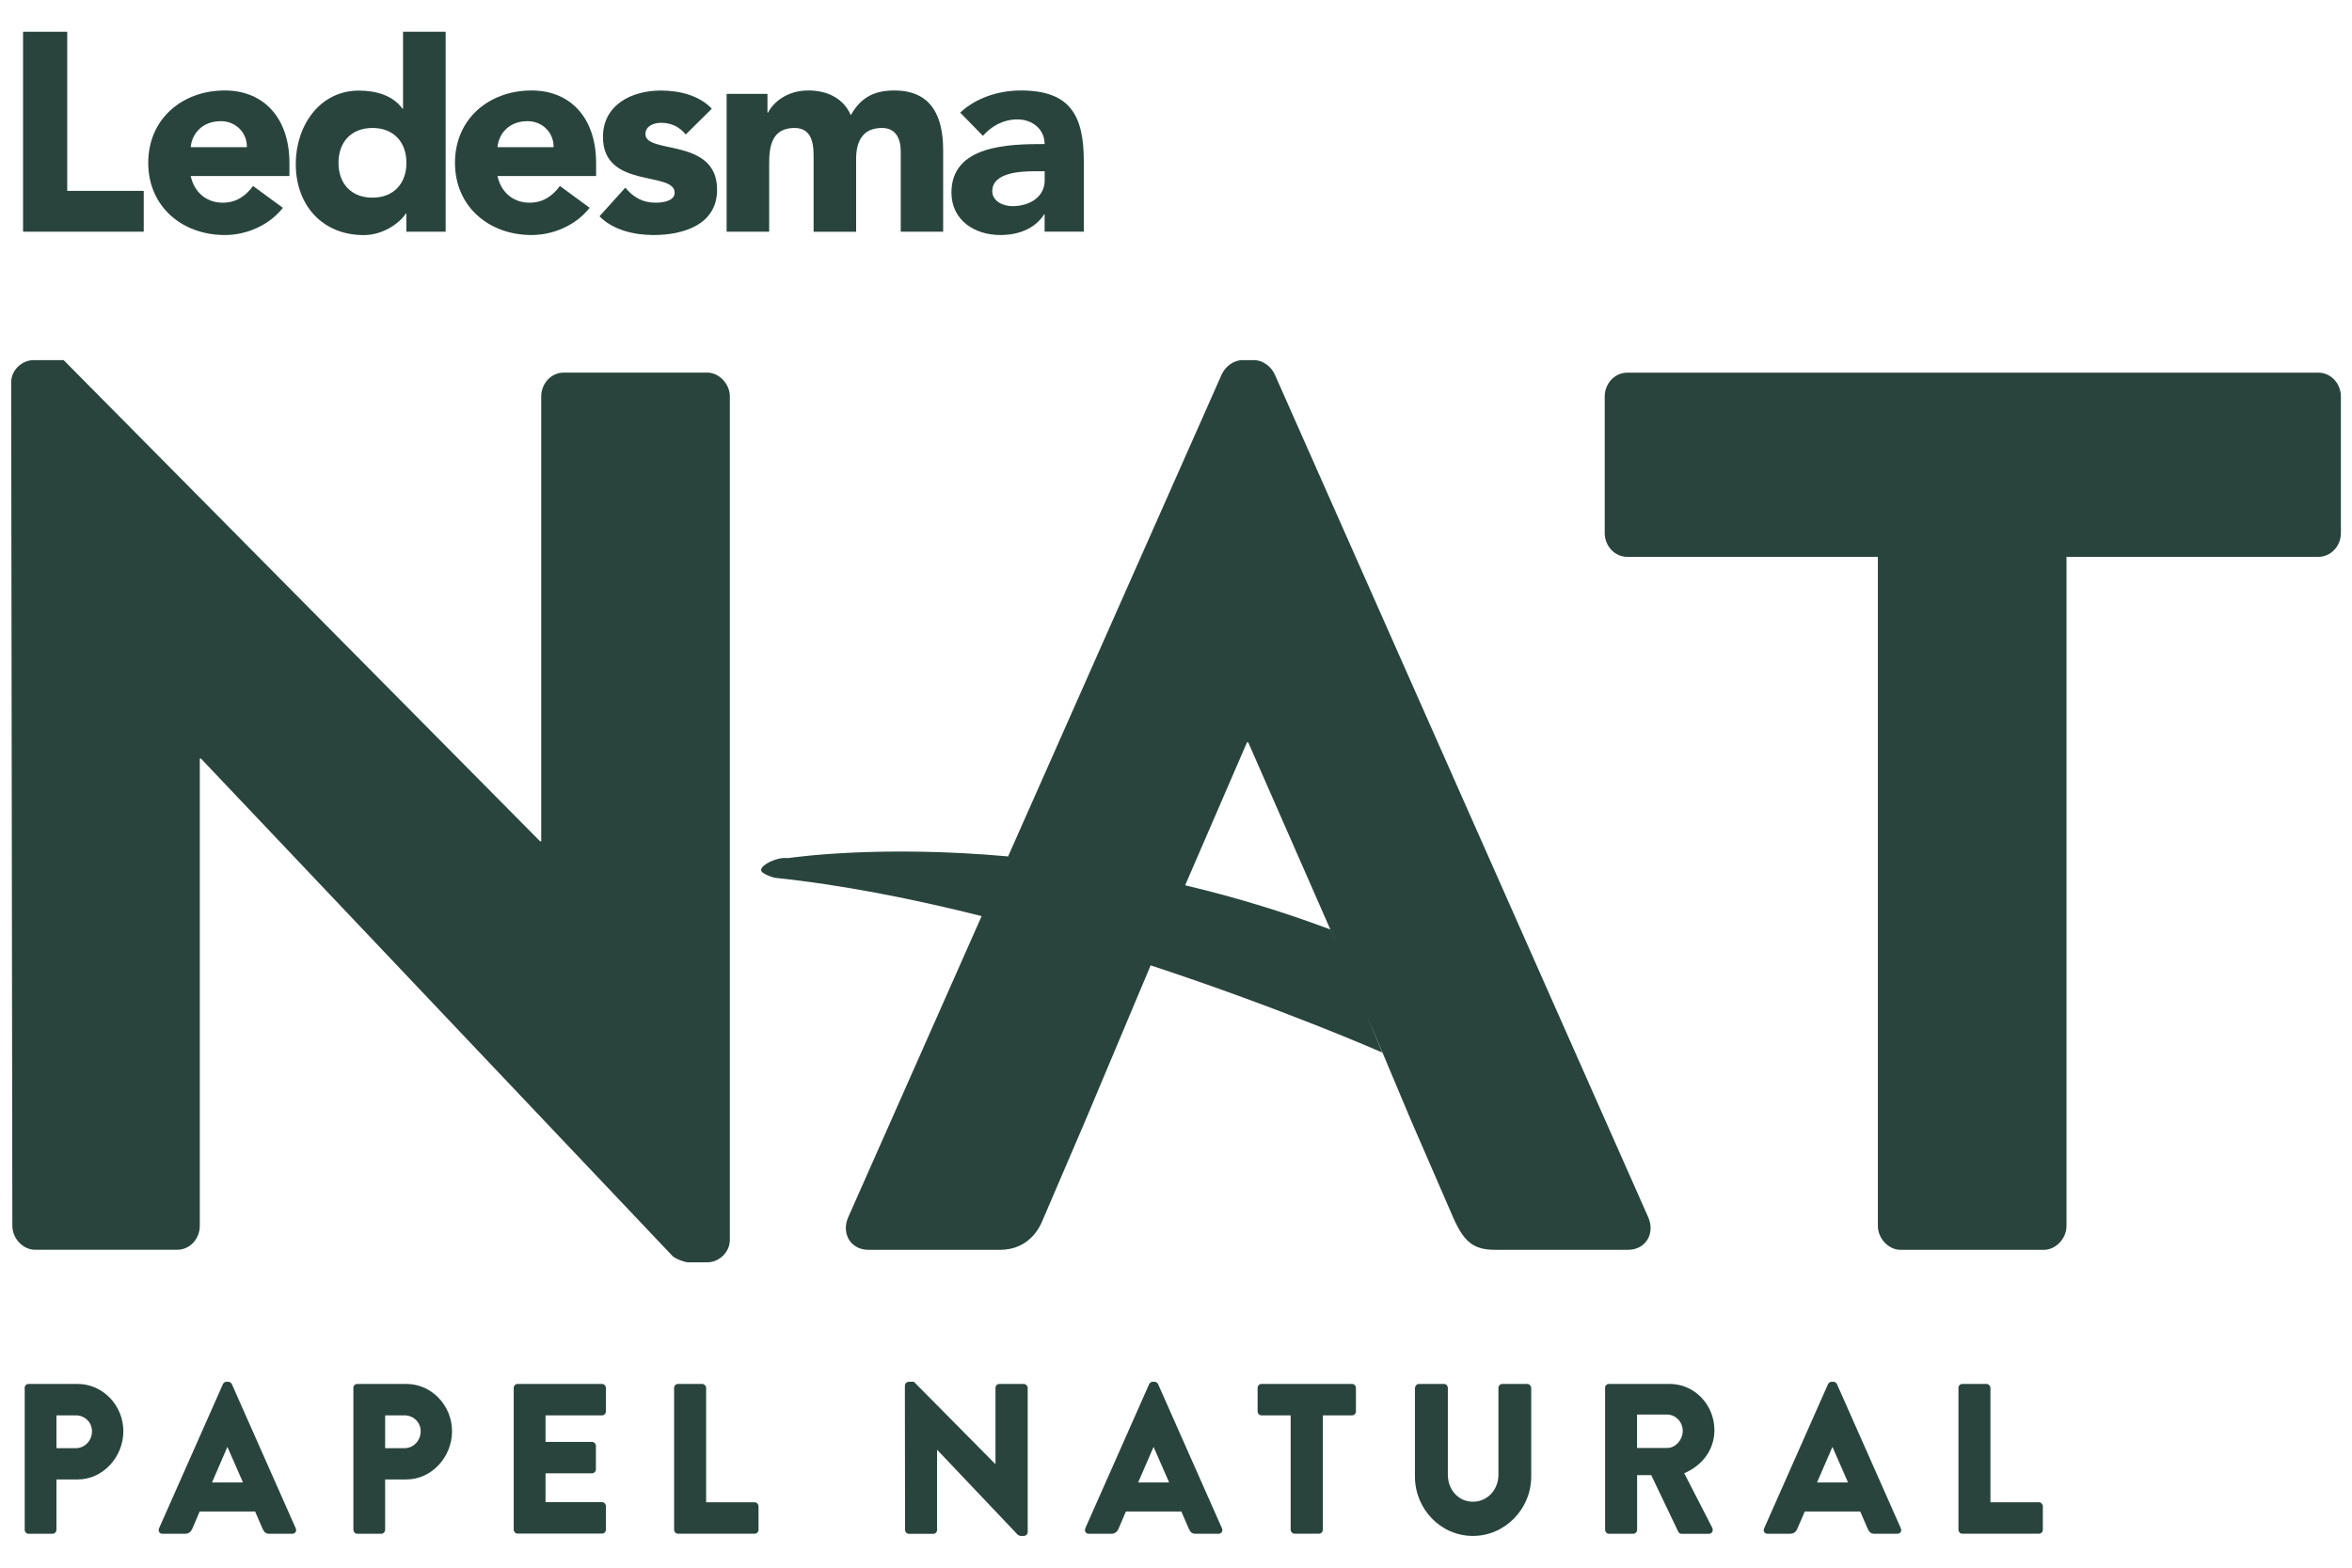 <?xml version="1.0" encoding="UTF-8"?>
<svg xmlns="http://www.w3.org/2000/svg" id="Capa_1" width="360" height="240" viewBox="0 0 360 240">
  <defs>
    <style>.cls-1{fill:#29443d;}</style>
  </defs>
  <path class="cls-1" d="M1.7,58.58c0-1.92,1.64-3.45,3.47-3.45h4.57l72.92,73.66h.18V60.69c0-1.92,1.46-3.65,3.47-3.65h21.93c1.83,0,3.47,1.73,3.47,3.65v129.11c0,1.92-1.64,3.45-3.47,3.45h-2.92c-.55,0-2.01-.58-2.38-.96L30.76,116.13h-.18v71.55c0,1.92-1.46,3.65-3.47,3.65H5.36c-1.83,0-3.47-1.73-3.47-3.65l-.18-129.11Z"></path>
  <path class="cls-1" d="M204.45,144.18l-.83-1.89s.01.01.02.01l.81,1.88Z"></path>
  <path class="cls-1" d="M287.42,85.25h-38.33c-2.01,0-3.47-1.73-3.47-3.64v-20.91c0-1.92,1.46-3.65,3.47-3.65h105.74c2.01,0,3.47,1.73,3.47,3.65v20.91c0,1.92-1.46,3.64-3.47,3.64h-38.53v102.44c0,1.92-1.64,3.65-3.47,3.65h-21.93c-1.83,0-3.47-1.73-3.47-3.65v-102.44Z"></path>
  <path class="cls-1" d="M3.77,212.49c0-.33.25-.62.59-.62h7.53c3.84,0,6.99,3.28,6.99,7.24s-3.15,7.38-6.96,7.38h-3.28v7.7c0,.33-.28.62-.59.62h-3.68c-.34,0-.59-.3-.59-.62v-21.7ZM11.61,221.7c1.34,0,2.47-1.11,2.47-2.59,0-1.38-1.12-2.43-2.47-2.43h-2.97v5.02h2.97Z"></path>
  <path class="cls-1" d="M24.35,233.96l9.77-22.06c.09-.2.31-.36.53-.36h.31c.22,0,.44.16.53.36l9.77,22.06c.19.43-.06.85-.53.85h-3.47c-.56,0-.81-.2-1.09-.82l-1.12-2.59h-8.49l-1.12,2.62c-.16.39-.5.79-1.12.79h-3.44c-.47,0-.72-.43-.53-.85M37.19,226.95l-2.37-5.41h-.03l-2.34,5.41h4.75Z"></path>
  <path class="cls-1" d="M54.08,212.49c0-.33.25-.62.59-.62h7.53c3.84,0,6.99,3.28,6.99,7.24s-3.15,7.38-6.96,7.38h-3.28v7.7c0,.33-.28.62-.59.62h-3.68c-.34,0-.59-.3-.59-.62v-21.7ZM61.92,221.7c1.34,0,2.47-1.11,2.47-2.59,0-1.38-1.12-2.43-2.47-2.43h-2.97v5.02h2.97Z"></path>
  <path class="cls-1" d="M78.63,212.49c0-.33.25-.62.59-.62h12.93c.34,0,.59.3.59.62v3.57c0,.33-.25.62-.59.62h-8.65v4.06h7.12c.31,0,.59.3.59.62v3.57c0,.36-.28.62-.59.62h-7.12v4.42h8.65c.34,0,.59.3.59.62v3.57c0,.33-.25.62-.59.62h-12.93c-.34,0-.59-.3-.59-.62v-21.7Z"></path>
  <path class="cls-1" d="M103.18,212.49c0-.33.25-.62.59-.62h3.72c.31,0,.59.3.59.62v17.5h7.43c.34,0,.59.3.59.62v3.57c0,.33-.25.62-.59.62h-11.74c-.34,0-.59-.3-.59-.62v-21.7Z"></path>
  <path class="cls-1" d="M138.51,212.13c0-.33.28-.59.59-.59h.78l12.46,12.59h.03v-11.64c0-.33.25-.62.59-.62h3.75c.31,0,.59.29.59.62v22.06c0,.33-.28.59-.59.59h-.5c-.09,0-.34-.1-.41-.16l-12.34-13.01h-.03v12.23c0,.33-.25.62-.59.62h-3.72c-.31,0-.59-.29-.59-.62l-.03-22.06Z"></path>
  <path class="cls-1" d="M166.12,233.96l9.77-22.06c.09-.2.31-.36.53-.36h.31c.22,0,.44.16.53.36l9.77,22.06c.19.43-.06.85-.53.85h-3.47c-.56,0-.81-.2-1.09-.82l-1.12-2.59h-8.49l-1.12,2.62c-.16.39-.5.79-1.12.79h-3.43c-.47,0-.72-.43-.53-.85M178.95,226.95l-2.37-5.41h-.03l-2.34,5.41h4.75Z"></path>
  <path class="cls-1" d="M197.54,216.68h-4.46c-.34,0-.59-.29-.59-.62v-3.57c0-.33.25-.62.59-.62h13.87c.34,0,.59.29.59.62v3.57c0,.33-.25.62-.59.62h-4.47v17.5c0,.33-.28.62-.59.62h-3.75c-.31,0-.59-.3-.59-.62v-17.5Z"></path>
  <path class="cls-1" d="M216.59,212.49c0-.33.28-.62.59-.62h3.84c.34,0,.59.3.59.62v13.28c0,2.3,1.62,4.13,3.84,4.13s3.9-1.84,3.9-4.13v-13.28c0-.33.25-.62.59-.62h3.84c.31,0,.59.3.59.62v13.54c0,4.98-4,9.11-8.93,9.11s-8.87-4.13-8.87-9.11v-13.54Z"></path>
  <path class="cls-1" d="M245.67,212.49c0-.33.25-.62.59-.62h9.34c3.75,0,6.81,3.18,6.81,7.08,0,3.02-1.9,5.44-4.62,6.59l4.28,8.33c.22.43,0,.95-.53.95h-4.15c-.25,0-.44-.16-.5-.3l-4.15-8.69h-2.16v8.36c0,.33-.28.62-.59.62h-3.72c-.34,0-.59-.3-.59-.62v-21.7ZM255.19,221.67c1.28,0,2.37-1.25,2.37-2.62s-1.09-2.49-2.37-2.49h-4.62v5.11h4.62Z"></path>
  <path class="cls-1" d="M270.03,233.96l9.77-22.06c.09-.2.31-.36.53-.36h.31c.22,0,.44.16.53.36l9.77,22.06c.19.43-.06.85-.53.85h-3.47c-.56,0-.81-.2-1.09-.82l-1.12-2.59h-8.49l-1.13,2.62c-.15.39-.5.79-1.12.79h-3.44c-.47,0-.72-.43-.53-.85M282.86,226.95l-2.37-5.41h-.03l-2.34,5.41h4.75Z"></path>
  <path class="cls-1" d="M299.76,212.49c0-.33.25-.62.59-.62h3.72c.31,0,.59.3.59.62v17.5h7.43c.34,0,.59.3.59.62v3.57c0,.33-.25.62-.59.62h-11.74c-.34,0-.59-.3-.59-.62v-21.7Z"></path>
  <polygon class="cls-1" points="3.53 4.86 10.29 4.86 10.29 29.22 22 29.22 22 35.47 3.53 35.47 3.53 4.86"></polygon>
  <path class="cls-1" d="M37.79,22.53c.04-2.16-1.64-3.98-3.99-3.98-2.87,0-4.43,1.95-4.61,3.98h8.59ZM43.3,31.82c-2.1,2.65-5.51,4.16-8.89,4.16-6.52,0-11.72-4.34-11.72-11.06s5.2-11.07,11.72-11.07c6.06,0,9.89,4.34,9.89,11.07v2.03h-15.11c.53,2.47,2.4,4.08,4.89,4.08,2.14,0,3.57-1.08,4.65-2.56l4.56,3.34Z"></path>
  <path class="cls-1" d="M57.01,19.59c-3.25,0-5.2,2.16-5.2,5.34s1.95,5.33,5.2,5.33,5.2-2.18,5.2-5.33-1.93-5.34-5.2-5.34M68.21,35.47h-6.01v-2.78h-.08c-1,1.52-3.51,3.3-6.46,3.3-6.25,0-10.39-4.51-10.39-10.89,0-5.85,3.66-11.23,9.65-11.23,2.69,0,5.21.74,6.7,2.78h.07V4.86h6.52v30.61Z"></path>
  <path class="cls-1" d="M84.73,22.53c.05-2.16-1.64-3.98-3.99-3.98-2.86,0-4.42,1.95-4.59,3.98h8.58ZM90.24,31.82c-2.08,2.65-5.51,4.16-8.88,4.16-6.52,0-11.72-4.34-11.72-11.06s5.2-11.07,11.72-11.07c6.07,0,9.88,4.34,9.88,11.07v2.03h-15.09c.52,2.47,2.39,4.08,4.9,4.08,2.13,0,3.56-1.08,4.65-2.56l4.55,3.34Z"></path>
  <path class="cls-1" d="M104.95,20.58c-.95-1.17-2.22-1.78-3.77-1.78-1.09,0-2.39.48-2.39,1.74,0,3.12,10.97.47,10.97,8.5,0,5.38-5.2,6.94-9.71,6.94-2.96,0-6.21-.74-8.29-2.87l3.95-4.38c1.23,1.47,2.65,2.3,4.61,2.3,1.47,0,2.94-.39,2.94-1.52,0-3.38-10.97-.52-10.97-8.54,0-4.94,4.42-7.11,8.85-7.11,2.77,0,5.86.7,7.81,2.78l-3.99,3.95Z"></path>
  <path class="cls-1" d="M111.22,14.37h6.25v2.87h.08c.87-1.66,3-3.39,6.17-3.39,2.94,0,5.38,1.21,6.51,3.78,1.51-2.69,3.55-3.78,6.66-3.78,5.74,0,7.47,4.03,7.47,9.15v12.47h-6.49v-12.28c0-1.95-.74-3.6-2.88-3.6-2.99,0-3.95,2.12-3.95,4.73v11.16h-6.51v-11.16c0-1.56.1-4.73-2.9-4.73-3.39,0-3.9,2.64-3.9,5.38v10.5h-6.51V14.37Z"></path>
  <path class="cls-1" d="M158.3,26.22c-1.99,0-6.42.17-6.42,3.04,0,1.55,1.65,2.3,3.08,2.3,2.57,0,4.94-1.35,4.94-3.95v-1.39h-1.59ZM159.89,32.81h-.07c-1.43,2.26-4.04,3.17-6.7,3.17-3.94,0-7.49-2.25-7.49-6.51,0-7.28,8.84-7.42,14.26-7.42,0-2.29-1.9-3.77-4.15-3.77-2.13,0-3.91.96-5.3,2.51l-3.47-3.55c2.4-2.26,5.88-3.39,9.29-3.39,7.59,0,9.63,3.87,9.63,10.89v10.72h-6v-2.66Z"></path>
  <path class="cls-1" d="M252.28,186.35l-57.2-129.11c-.55-1.15-1.83-2.11-3.11-2.11h-1.83c-1.28,0-2.56.96-3.11,2.11l-32.73,73.87c-19.01-1.71-31.99.02-33.61.25h-.01c-.59-.01-.9,0-.9,0-1.82.22-3.53,1.37-3.26,1.96.26.6,2.05,1.06,2.05,1.06,10.35,1.08,21.2,3.23,31.68,5.87l-20.42,46.1c-1.09,2.49.37,4.99,3.11,4.99h20.1c3.66,0,5.67-2.31,6.58-4.61l6.58-15.35,9.92-23.59c20.16,6.64,34.98,13.14,35.44,13.34l-2.4-5.81,6.75,16.06,6.58,15.16c1.64,3.65,3.1,4.8,6.39,4.8h20.29c2.74,0,4.2-2.5,3.11-4.99ZM203.62,142.29c-7.66-2.87-15.12-5.08-22.22-6.76l9.47-21.89h.18l12.57,28.65s.01.01.02.01l.81,1.88-.83-1.89ZM206.77,149.66s-.03,0-.04-.02c.02,0,.03.01.04.01h0Z"></path>
  <path class="cls-1" d="M204.45,144.18l-.83-1.89s.01.01.02.01l.81,1.88Z"></path>
  <path class="cls-1" d="M206.77,149.65h0s-.03,0-.04-.01c.02,0,.03.01.04.01Z"></path>
  <path class="cls-1" d="M206.77,149.65h0s-.03,0-.04-.01c.02,0,.03.01.04.01Z"></path>
</svg>
